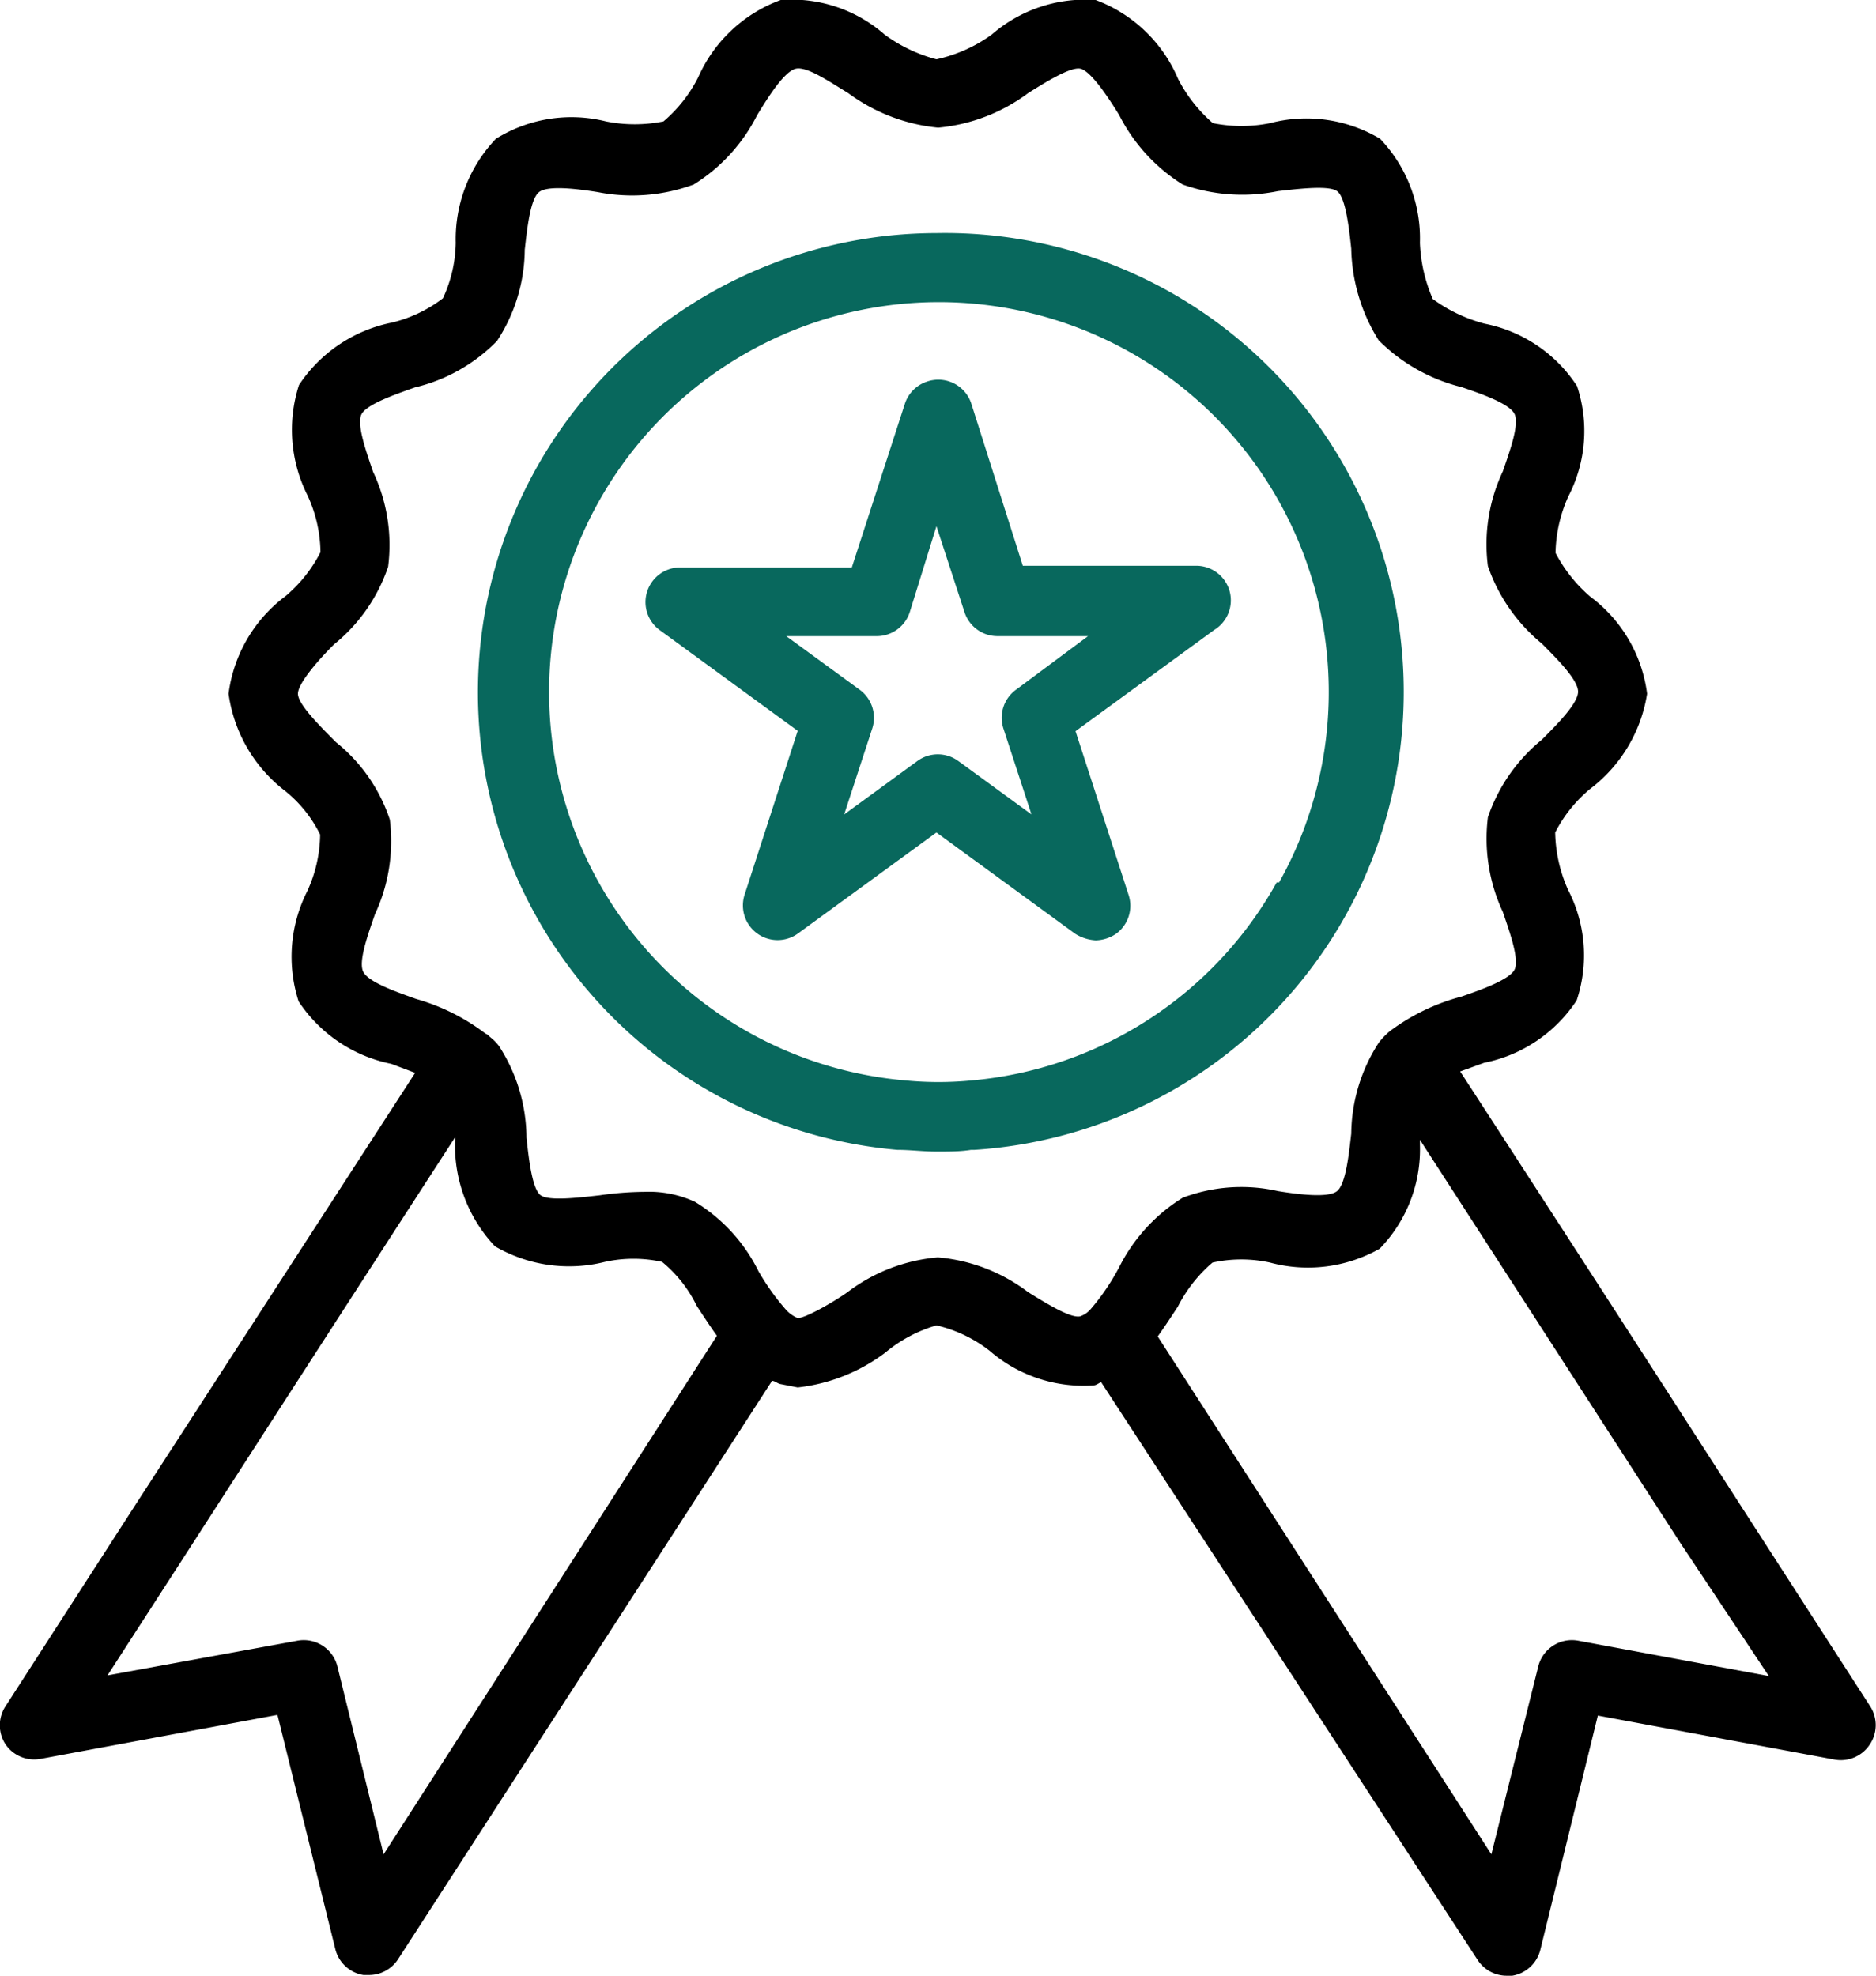 <?xml version="1.0" encoding="UTF-8"?>
<svg xmlns="http://www.w3.org/2000/svg" viewBox="0 0 54.09 56.96">
  <defs>
    <style>.cls-1{fill:#08685d;}</style>
  </defs>
  <title>ikonaAsset 12333</title>
  <g id="Layer_2" data-name="Layer 2">
    <g id="Layer_1-2" data-name="Layer 1">
      <g id="_17_quality" data-name=" 17 quality">
        <path class="cls-1" d="M35.44,17a1,1,0,0,0-.95-.69h-5L28,11.62A1,1,0,0,0,26.73,11a1,1,0,0,0-.64.64l-1.53,4.72h-5A1,1,0,0,0,19,18.15l4,2.92-1.53,4.72a1,1,0,0,0,.36,1.12,1,1,0,0,0,1.18,0L27,24l4,2.92a1.25,1.25,0,0,0,.59.19,1.09,1.09,0,0,0,.59-.19,1,1,0,0,0,.36-1.12l-1.53-4.72,4-2.92A1,1,0,0,0,35.44,17ZM29.3,19.88A1,1,0,0,0,28.93,21l.81,2.48-2.11-1.54a1,1,0,0,0-1.18,0l-2.11,1.54L25.15,21a1,1,0,0,0-.37-1.12l-2.11-1.54h2.61a1,1,0,0,0,.95-.69L27,15.17l.81,2.48a1,1,0,0,0,.95.69h2.61Z"></path>
        <path class="cls-1" d="M27,6.72a13.24,13.24,0,0,0-1.13,26.43c.38,0,.75.05,1.13.05s.69,0,1-.05h.1A13.23,13.23,0,0,0,27,6.72Zm9.81,18.72h0A11.19,11.19,0,0,1,28,31.15h0a9.84,9.84,0,0,1-1.88,0,11.24,11.24,0,1,1,10.76-5.71Z"></path>
        <path d="M53.92,49.19l-3.76-5.83q-4-6.22-8.06-12.47l.69-.25a4.17,4.17,0,0,0,2.67-1.8,4.11,4.11,0,0,0-.25-3.19A4.21,4.21,0,0,1,44.84,24a4,4,0,0,1,1-1.25A4.27,4.27,0,0,0,47.49,20a4.14,4.14,0,0,0-1.64-2.8,4.26,4.26,0,0,1-1-1.26,4.13,4.13,0,0,1,.37-1.63,4.1,4.1,0,0,0,.25-3.18,4.13,4.13,0,0,0-2.67-1.8,4.45,4.45,0,0,1-1.49-.71A4.49,4.49,0,0,1,40.94,7a4.16,4.16,0,0,0-1.15-3,4.14,4.14,0,0,0-3.17-.45,4.17,4.17,0,0,1-1.65,0,4.26,4.26,0,0,1-1-1.27A4.16,4.16,0,0,0,31.59,0a4.11,4.11,0,0,0-3,1A4.25,4.25,0,0,1,27,1.71,4.41,4.41,0,0,1,25.51,1a4.07,4.07,0,0,0-3-1,4.17,4.17,0,0,0-2.38,2.23,4.08,4.08,0,0,1-1,1.27,4.22,4.22,0,0,1-1.66,0A4.12,4.12,0,0,0,14.3,4a4.19,4.19,0,0,0-1.16,3,3.9,3.9,0,0,1-.37,1.6,3.92,3.92,0,0,1-1.47.7,4.2,4.2,0,0,0-2.68,1.8,4.21,4.21,0,0,0,.25,3.19,4,4,0,0,1,.37,1.63,4.1,4.1,0,0,1-1,1.26A4.18,4.18,0,0,0,6.59,20a4.27,4.27,0,0,0,1.64,2.81,3.72,3.72,0,0,1,1,1.25,4,4,0,0,1-.37,1.63,4.18,4.18,0,0,0-.25,3.18,4.19,4.19,0,0,0,2.67,1.8l.69.26L3.92,43.36.16,49.19a1,1,0,0,0,0,1.1,1,1,0,0,0,1,.42L8,49.44,9.67,56.2a1,1,0,0,0,.81.74l.16,0a1,1,0,0,0,.84-.46L22.26,39.81c.08,0,.15.07.23.09L23,40a5.14,5.14,0,0,0,2.52-1A4.08,4.08,0,0,1,27,38.21a3.94,3.94,0,0,1,1.53.73,4.13,4.13,0,0,0,3,1c.08,0,.15-.07.22-.09L42.6,56.5a1,1,0,0,0,.84.46l.16,0a1,1,0,0,0,.81-.74l1.66-6.76,6.83,1.27a1,1,0,0,0,1-.42A1,1,0,0,0,53.92,49.19ZM11.06,53.46,9.73,48.05a1,1,0,0,0-1.15-.75l-5.48,1,2.5-3.87q3.75-5.82,7.52-11.64a.59.59,0,0,1,0,.14,4.23,4.23,0,0,0,1.15,3,4.24,4.24,0,0,0,3.17.45,3.83,3.83,0,0,1,1.65,0,3.79,3.79,0,0,1,1,1.27c.19.29.38.58.58.86ZM31.44,37.75a.69.69,0,0,1-.3.2c-.28.06-1-.39-1.5-.7a5,5,0,0,0-2.6-1,5,5,0,0,0-2.6,1C24,37.56,23.22,38,23,38a1,1,0,0,1-.32-.22,6.86,6.86,0,0,1-.81-1.13,4.86,4.86,0,0,0-1.83-2,3.14,3.14,0,0,0-1.45-.29,9.48,9.48,0,0,0-1.3.1c-.62.07-1.46.17-1.7,0s-.34-1-.41-1.66a4.92,4.92,0,0,0-.79-2.64,1.38,1.38,0,0,0-.27-.27.27.27,0,0,0-.12-.09h0a6,6,0,0,0-2-1c-.59-.21-1.39-.49-1.53-.79s.14-1.07.34-1.65a5,5,0,0,0,.43-2.73,4.79,4.79,0,0,0-1.55-2.23C9.2,20.91,8.59,20.3,8.59,20S9.2,19,9.64,18.57a4.89,4.89,0,0,0,1.55-2.23,4.92,4.92,0,0,0-.43-2.73c-.2-.58-.48-1.37-.34-1.66s.95-.57,1.54-.78a4.89,4.89,0,0,0,2.37-1.34,4.86,4.86,0,0,0,.8-2.63c.07-.62.16-1.46.41-1.66s1.08-.1,1.7,0A5.14,5.14,0,0,0,20,5.32a5,5,0,0,0,1.83-2c.33-.54.79-1.27,1.12-1.34s1,.4,1.5.7a5.2,5.2,0,0,0,2.6,1,5.12,5.12,0,0,0,2.6-1c.48-.3,1.21-.76,1.5-.7s.79.8,1.12,1.34a5.06,5.06,0,0,0,1.83,2,5.15,5.15,0,0,0,2.75.19c.62-.07,1.46-.17,1.7,0s.34,1,.41,1.66a5.16,5.16,0,0,0,.79,2.64,5.11,5.11,0,0,0,2.39,1.35c.59.2,1.39.48,1.53.78s-.14,1.07-.34,1.65a4.92,4.92,0,0,0-.43,2.73,5,5,0,0,0,1.55,2.23c.44.44,1.05,1.05,1.05,1.39s-.61.95-1.05,1.39a4.94,4.94,0,0,0-1.55,2.23,5,5,0,0,0,.43,2.73c.2.58.48,1.37.34,1.66s-.95.58-1.53.78a6,6,0,0,0-2.07,1,2.36,2.36,0,0,0-.31.32,4.9,4.9,0,0,0-.8,2.63c-.07.62-.16,1.46-.41,1.66s-1.08.1-1.7,0a4.79,4.79,0,0,0-2.75.19,5,5,0,0,0-1.83,2A6.45,6.45,0,0,1,31.44,37.75ZM45.5,47.3a1,1,0,0,0-1.15.75L43,53.46,33.38,38.53c.2-.28.39-.57.58-.86a4.14,4.14,0,0,1,1-1.27,3.87,3.87,0,0,1,1.66,0A4.2,4.2,0,0,0,39.78,36a4.11,4.11,0,0,0,1.16-3c0-.05,0-.1,0-.14q3.76,5.82,7.52,11.64L51,48.32Z"></path>
      </g>
    </g>
  </g>
</svg>
